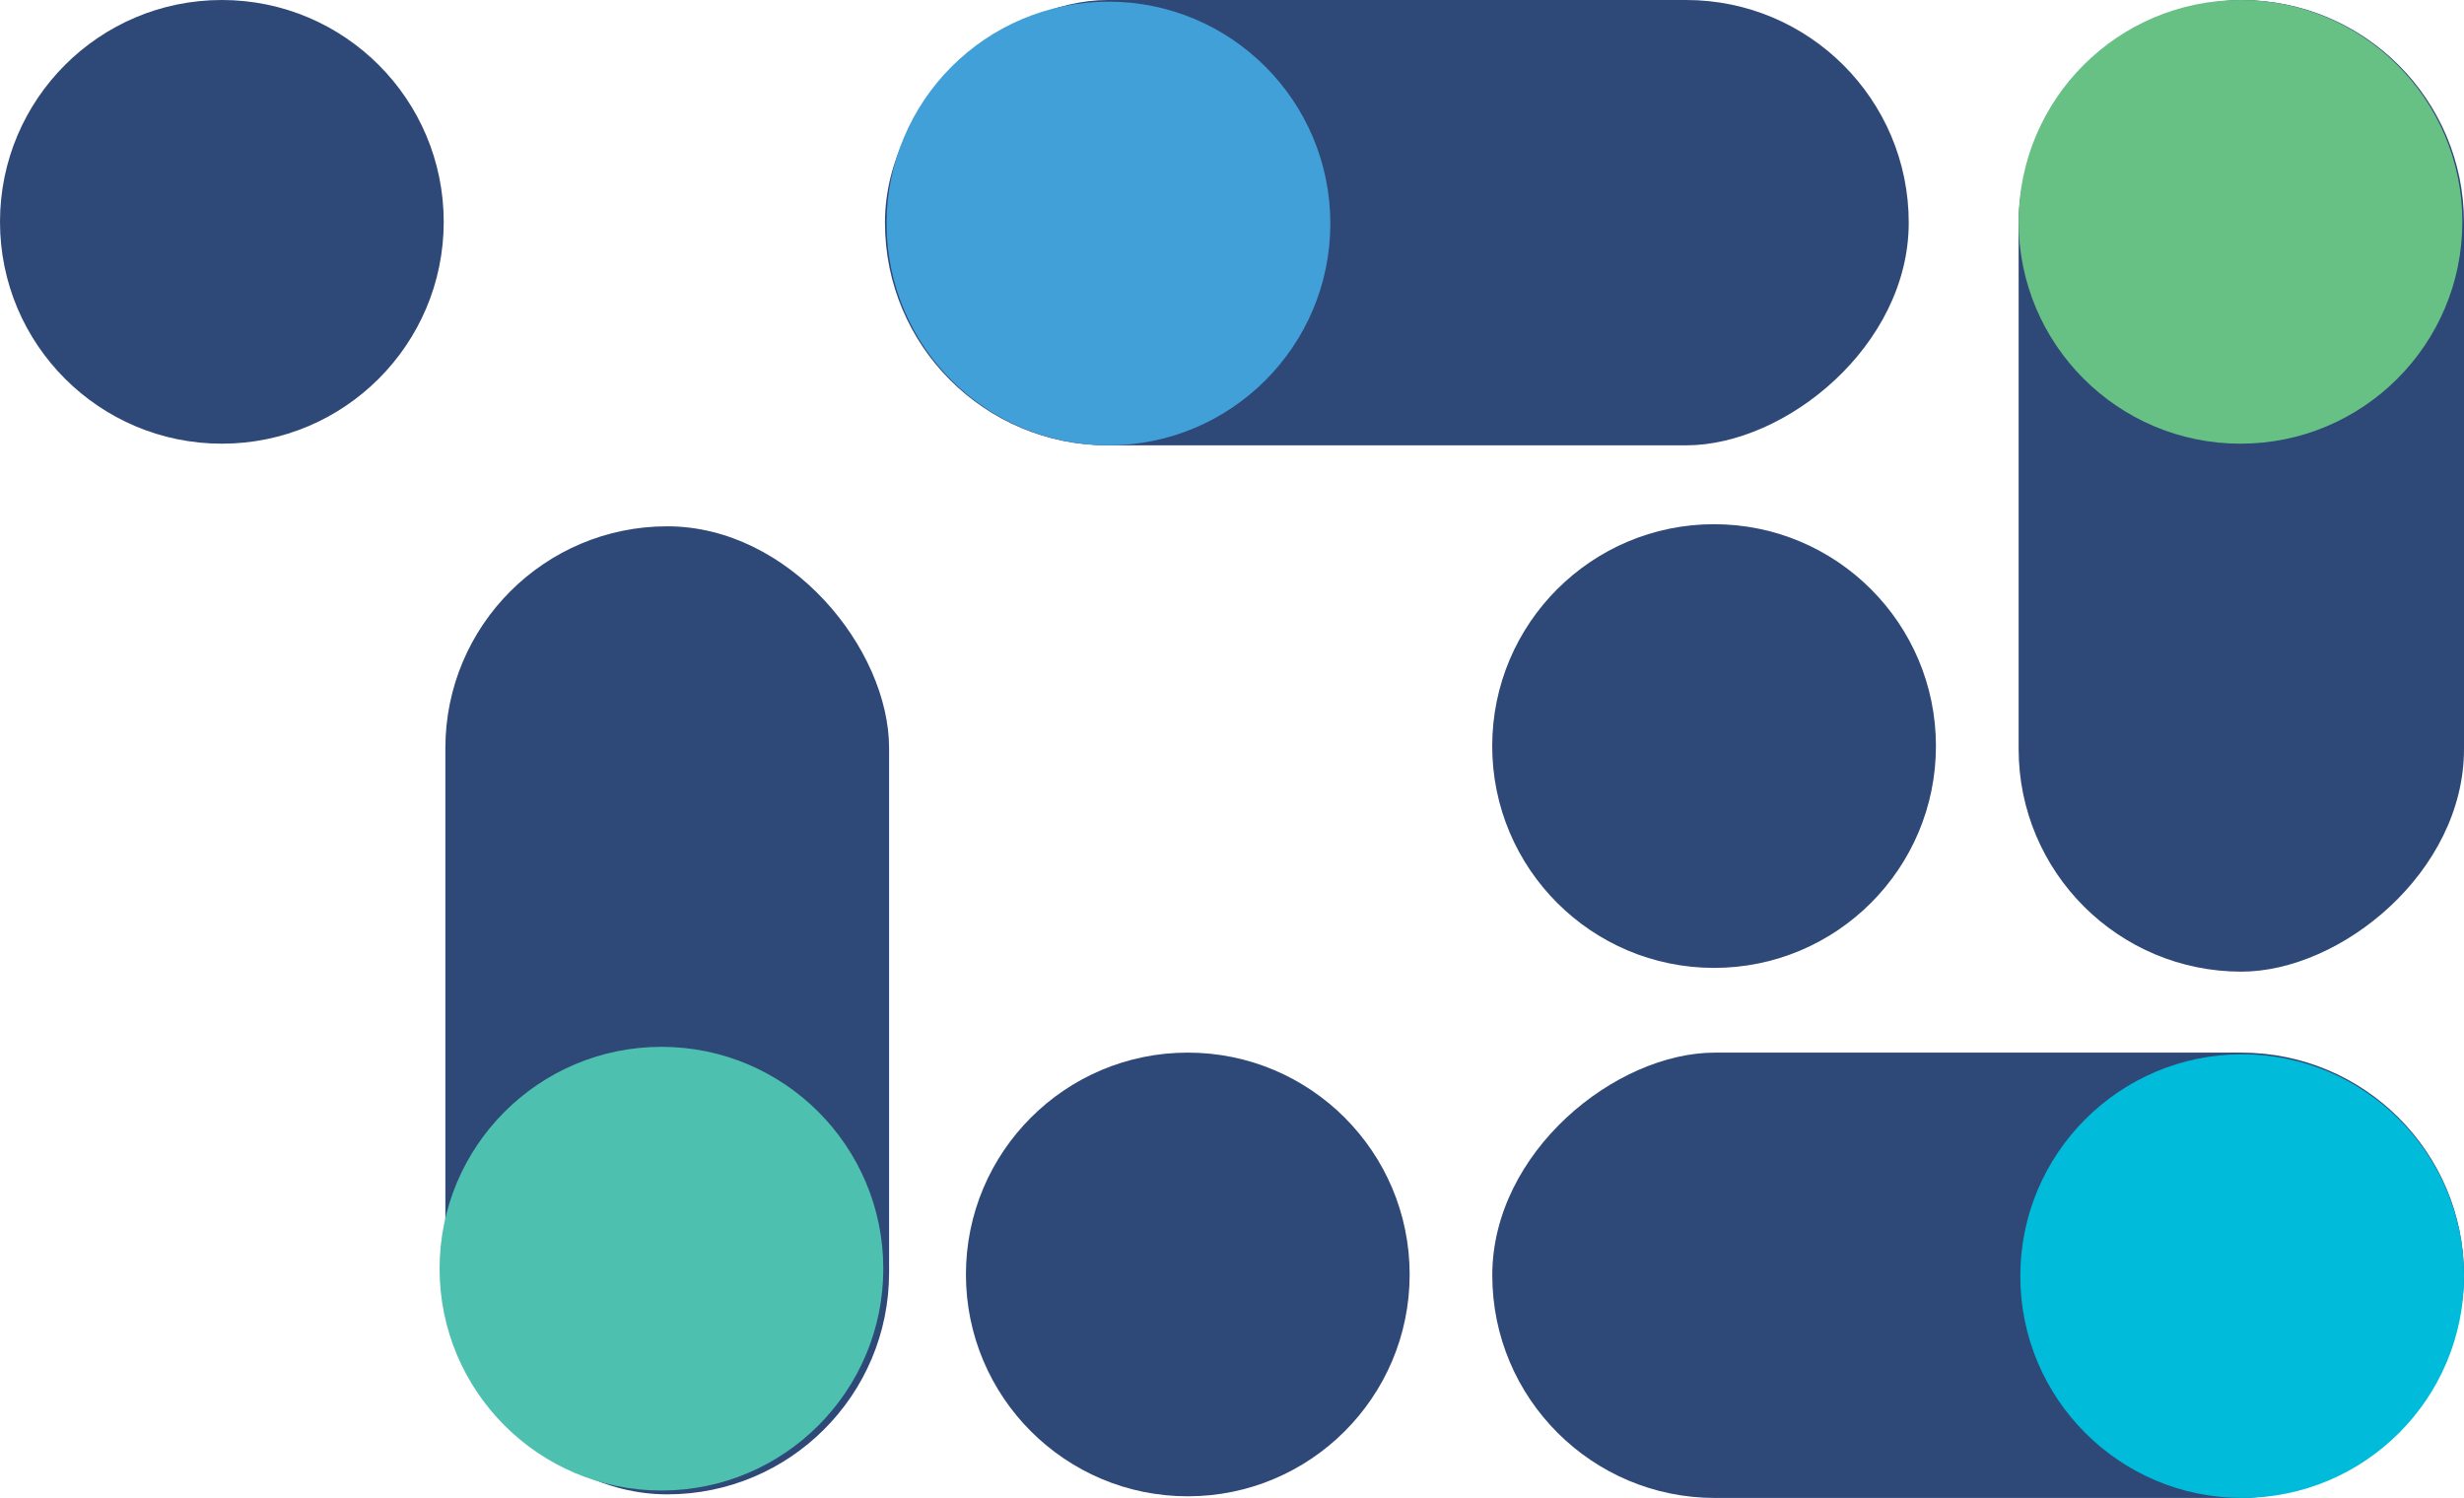 <svg width="426" height="259" viewBox="0 0 426 259" fill="none" xmlns="http://www.w3.org/2000/svg">
<circle cx="296.346" cy="128.994" r="38.357" fill="#2E4877"/>
<rect x="426" width="168" height="77" rx="38.5" transform="rotate(90 426 0)" fill="#2E4877"/>
<rect x="330" width="77" height="177" rx="38.5" transform="rotate(90 330 0)" fill="#2E4877"/>
<circle cx="205.357" cy="220.357" r="38.357" fill="#2E4877"/>
<circle cx="191.643" cy="38.643" r="38.357" transform="rotate(-180 191.643 38.643)" fill="#42A0D9"/>
<rect x="77" y="91" width="76.715" height="167.377" rx="38.357" fill="#2E4877"/>
<circle cx="114.357" cy="219.357" r="38.357" fill="#4EC0B0"/>
<rect x="426" y="182" width="77" height="168" rx="38.5" transform="rotate(90 426 182)" fill="#2E4877"/>
<circle cx="387.647" cy="220.643" r="38.357" transform="rotate(-180 387.647 220.643)" fill="#00BBDA"/>
<circle cx="387.357" cy="38.357" r="38.357" fill="#68C184"/>
<circle cx="38.357" cy="38.357" r="38.357" fill="#2E4877"/>
</svg>
